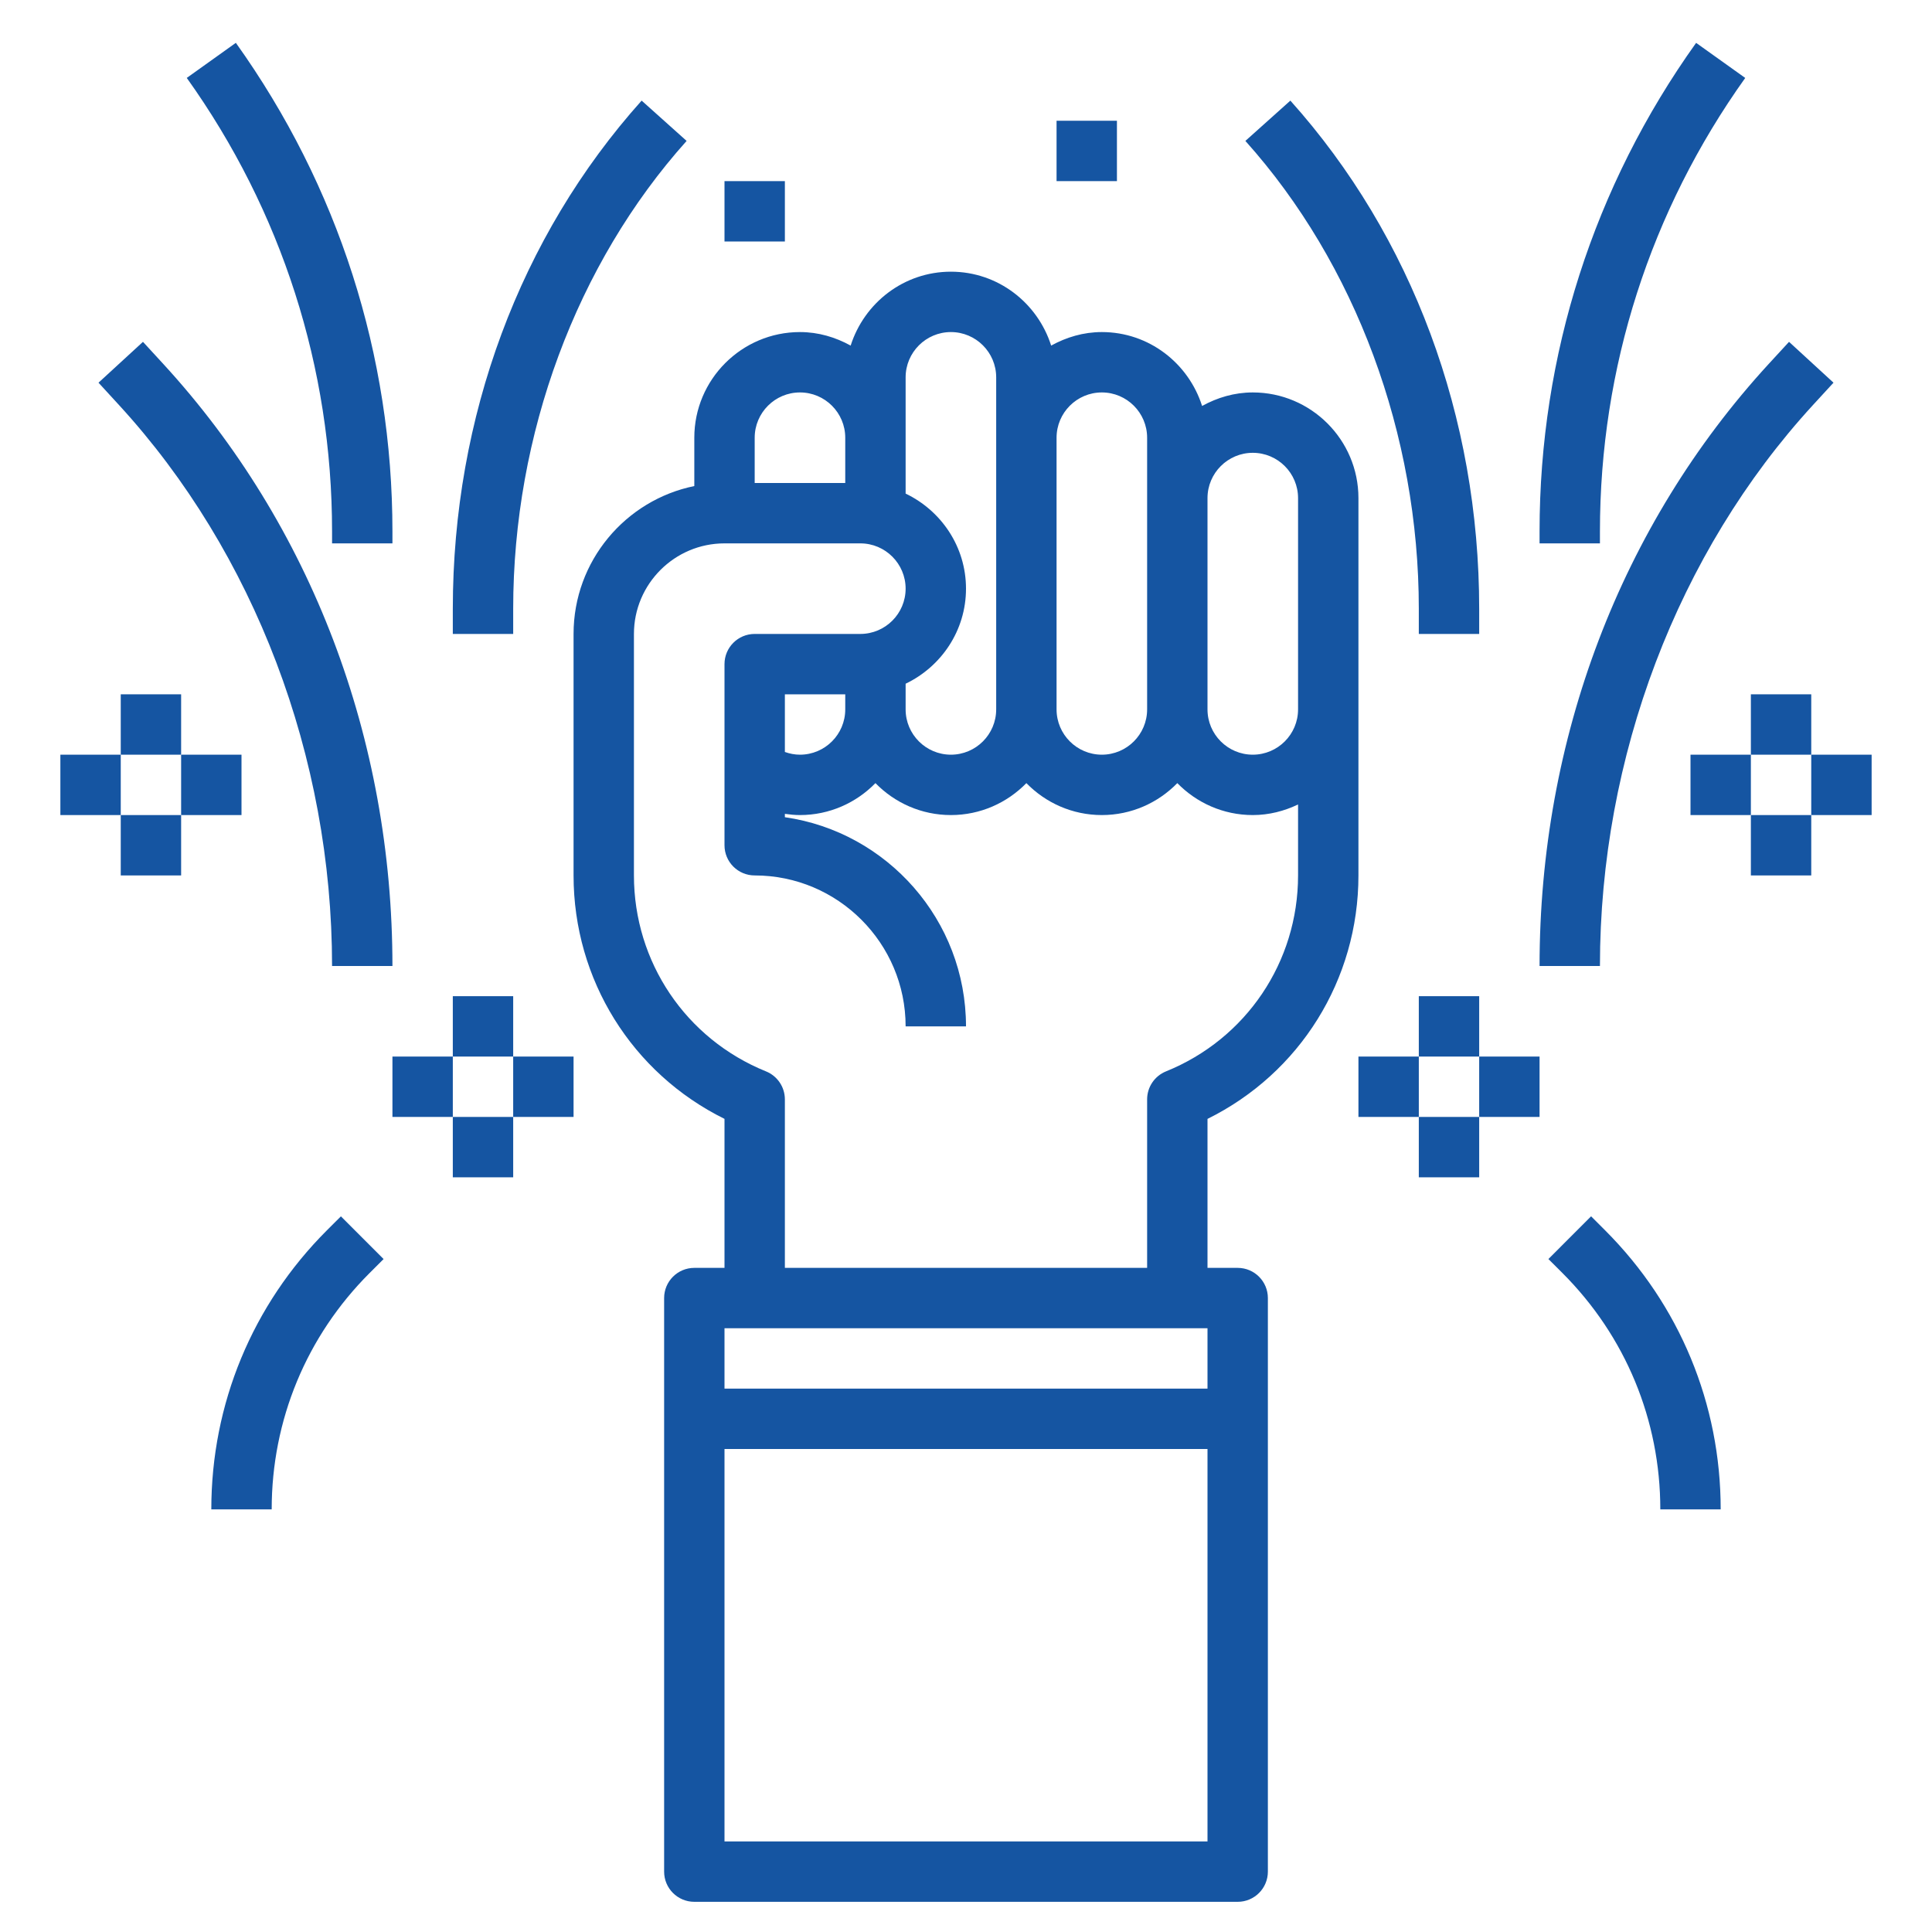 <?xml version="1.0" encoding="UTF-8"?> <svg xmlns="http://www.w3.org/2000/svg" id="Layer_3" height="512px" viewBox="0 0 64 64" width="512px"> <g> <g> <path d="m45 29v-5.5-7c0-1.93-1.57-3.5-3.5-3.5-.612 0-1.178.172-1.679.448-.45-1.414-1.76-2.448-3.321-2.448-.612 0-1.178.172-1.679.448-.45-1.414-1.76-2.448-3.321-2.448s-2.871 1.034-3.321 2.448c-.501-.276-1.067-.448-1.679-.448-1.93 0-3.5 1.57-3.5 3.5v1.601c-2.279.465-4 2.484-4 4.899v8c0 3.457 1.941 6.552 5 8.064v4.936h-1c-.553 0-1 .448-1 1v19c0 .552.447 1 1 1h18c.553 0 1-.448 1-1v-19c0-.552-.447-1-1-1h-1v-4.935c3.059-1.513 5-4.608 5-8.065zm-3.5-14c.827 0 1.5.673 1.5 1.5v7c0 .827-.673 1.5-1.5 1.5s-1.5-.673-1.5-1.5v-7c0-.827.673-1.5 1.5-1.5zm-5-2c.827 0 1.5.673 1.5 1.5v2 7c0 .827-.673 1.5-1.5 1.5s-1.5-.673-1.5-1.5v-9c0-.827.673-1.5 1.5-1.5zm-6.5-.5c0-.827.673-1.5 1.5-1.5s1.5.673 1.5 1.5v2 9c0 .827-.673 1.5-1.5 1.5s-1.5-.673-1.5-1.5v-.851c1.178-.564 2-1.758 2-3.149s-.822-2.585-2-3.149v-1.851zm-2 11c0 .827-.673 1.5-1.5 1.5-.173 0-.341-.033-.5-.09v-1.91h2zm-1.5-10.5c.827 0 1.5.673 1.5 1.5v1.5h-3v-1.5c0-.827.673-1.5 1.5-1.5zm13.5 31v2h-16v-2zm-16 17v-13h16v13zm2-19v-5.582c0-.407-.247-.774-.625-.927-2.657-1.075-4.375-3.624-4.375-6.491v-8c0-1.654 1.346-3 3-3h4.5c.827 0 1.5.673 1.5 1.5s-.673 1.5-1.5 1.5h-3.5c-.553 0-1 .448-1 1v6c0 .552.447 1 1 1 2.757 0 5 2.243 5 5h2c0-3.521-2.612-6.442-6-6.929v-.111c.165.023.331.04.5.04.98 0 1.864-.407 2.5-1.058.636.651 1.52 1.058 2.5 1.058s1.864-.407 2.5-1.058c.636.651 1.52 1.058 2.5 1.058s1.864-.407 2.5-1.058c.636.651 1.52 1.058 2.5 1.058.539 0 1.044-.133 1.5-.351v2.351c0 2.868-1.718 5.416-4.375 6.491-.378.153-.625.52-.625.927v5.582z" data-original="#000000" class="active-path" data-old_color="#000000" fill="#1555A2"></path> <path d="m11 32h2c0-7.526-2.693-14.606-7.584-19.936l-.68-.74-1.473 1.353.679.74c4.486 4.888 7.058 11.661 7.058 18.583z" data-original="#000000" class="active-path" data-old_color="#000000" fill="#1555A2"></path> <path d="m60.057 13.417.68-.74-1.473-1.353-.681.74c-4.89 5.33-7.583 12.41-7.583 19.936h2c0-6.922 2.572-13.695 7.057-18.583z" data-original="#000000" class="active-path" data-old_color="#000000" fill="#1555A2"></path> <path d="m17 20.168c0-5.776 2.094-11.426 5.745-15.5l-1.49-1.335c-4.033 4.502-6.255 10.481-6.255 16.835v.832h2z" data-original="#000000" class="active-path" data-old_color="#000000" fill="#1555A2"></path> <path d="m47 21h2v-.832c0-6.354-2.222-12.333-6.255-16.835l-1.49 1.335c3.651 4.074 5.745 9.724 5.745 15.5z" data-original="#000000" class="active-path" data-old_color="#000000" fill="#1555A2"></path> <path d="m11 18h2v-.397c0-5.837-1.793-11.434-5.187-16.184l-1.626 1.162c3.148 4.409 4.813 9.604 4.813 15.022z" data-original="#000000" class="active-path" data-old_color="#000000" fill="#1555A2"></path> <path d="m53 17.603c0-5.418 1.665-10.612 4.813-15.021l-1.627-1.162c-3.393 4.749-5.186 10.345-5.186 16.183v.397h2z" data-original="#000000" class="active-path" data-old_color="#000000" fill="#1555A2"></path> <path d="m4 23h2v2h-2z" data-original="#000000" class="active-path" data-old_color="#000000" fill="#1555A2"></path> <path d="m6 25h2v2h-2z" data-original="#000000" class="active-path" data-old_color="#000000" fill="#1555A2"></path> <path d="m4 27h2v2h-2z" data-original="#000000" class="active-path" data-old_color="#000000" fill="#1555A2"></path> <path d="m2 25h2v2h-2z" data-original="#000000" class="active-path" data-old_color="#000000" fill="#1555A2"></path> <path d="m58 23h2v2h-2z" data-original="#000000" class="active-path" data-old_color="#000000" fill="#1555A2"></path> <path d="m60 25h2v2h-2z" data-original="#000000" class="active-path" data-old_color="#000000" fill="#1555A2"></path> <path d="m58 27h2v2h-2z" data-original="#000000" class="active-path" data-old_color="#000000" fill="#1555A2"></path> <path d="m56 25h2v2h-2z" data-original="#000000" class="active-path" data-old_color="#000000" fill="#1555A2"></path> <path d="m47 33h2v2h-2z" data-original="#000000" class="active-path" data-old_color="#000000" fill="#1555A2"></path> <path d="m49 35h2v2h-2z" data-original="#000000" class="active-path" data-old_color="#000000" fill="#1555A2"></path> <path d="m47 37h2v2h-2z" data-original="#000000" class="active-path" data-old_color="#000000" fill="#1555A2"></path> <path d="m45 35h2v2h-2z" data-original="#000000" class="active-path" data-old_color="#000000" fill="#1555A2"></path> <path d="m15 33h2v2h-2z" data-original="#000000" class="active-path" data-old_color="#000000" fill="#1555A2"></path> <path d="m17 35h2v2h-2z" data-original="#000000" class="active-path" data-old_color="#000000" fill="#1555A2"></path> <path d="m15 37h2v2h-2z" data-original="#000000" class="active-path" data-old_color="#000000" fill="#1555A2"></path> <path d="m13 35h2v2h-2z" data-original="#000000" class="active-path" data-old_color="#000000" fill="#1555A2"></path> <path d="m35 4h2v2h-2z" data-original="#000000" class="active-path" data-old_color="#000000" fill="#1555A2"></path> <path d="m24 6h2v2h-2z" data-original="#000000" class="active-path" data-old_color="#000000" fill="#1555A2"></path> <path d="m10.828 40.757c-2.469 2.469-3.828 5.751-3.828 9.243h2c0-2.958 1.151-5.738 3.242-7.828l.465-.464-1.414-1.415z" data-original="#000000" class="active-path" data-old_color="#000000" fill="#1555A2"></path> <path d="m52.707 40.292-1.414 1.415.465.464c2.091 2.091 3.242 4.871 3.242 7.829h2c0-3.492-1.359-6.774-3.828-9.243z" data-original="#000000" class="active-path" data-old_color="#000000" fill="#1555A2"></path> </g> </g> </svg> 